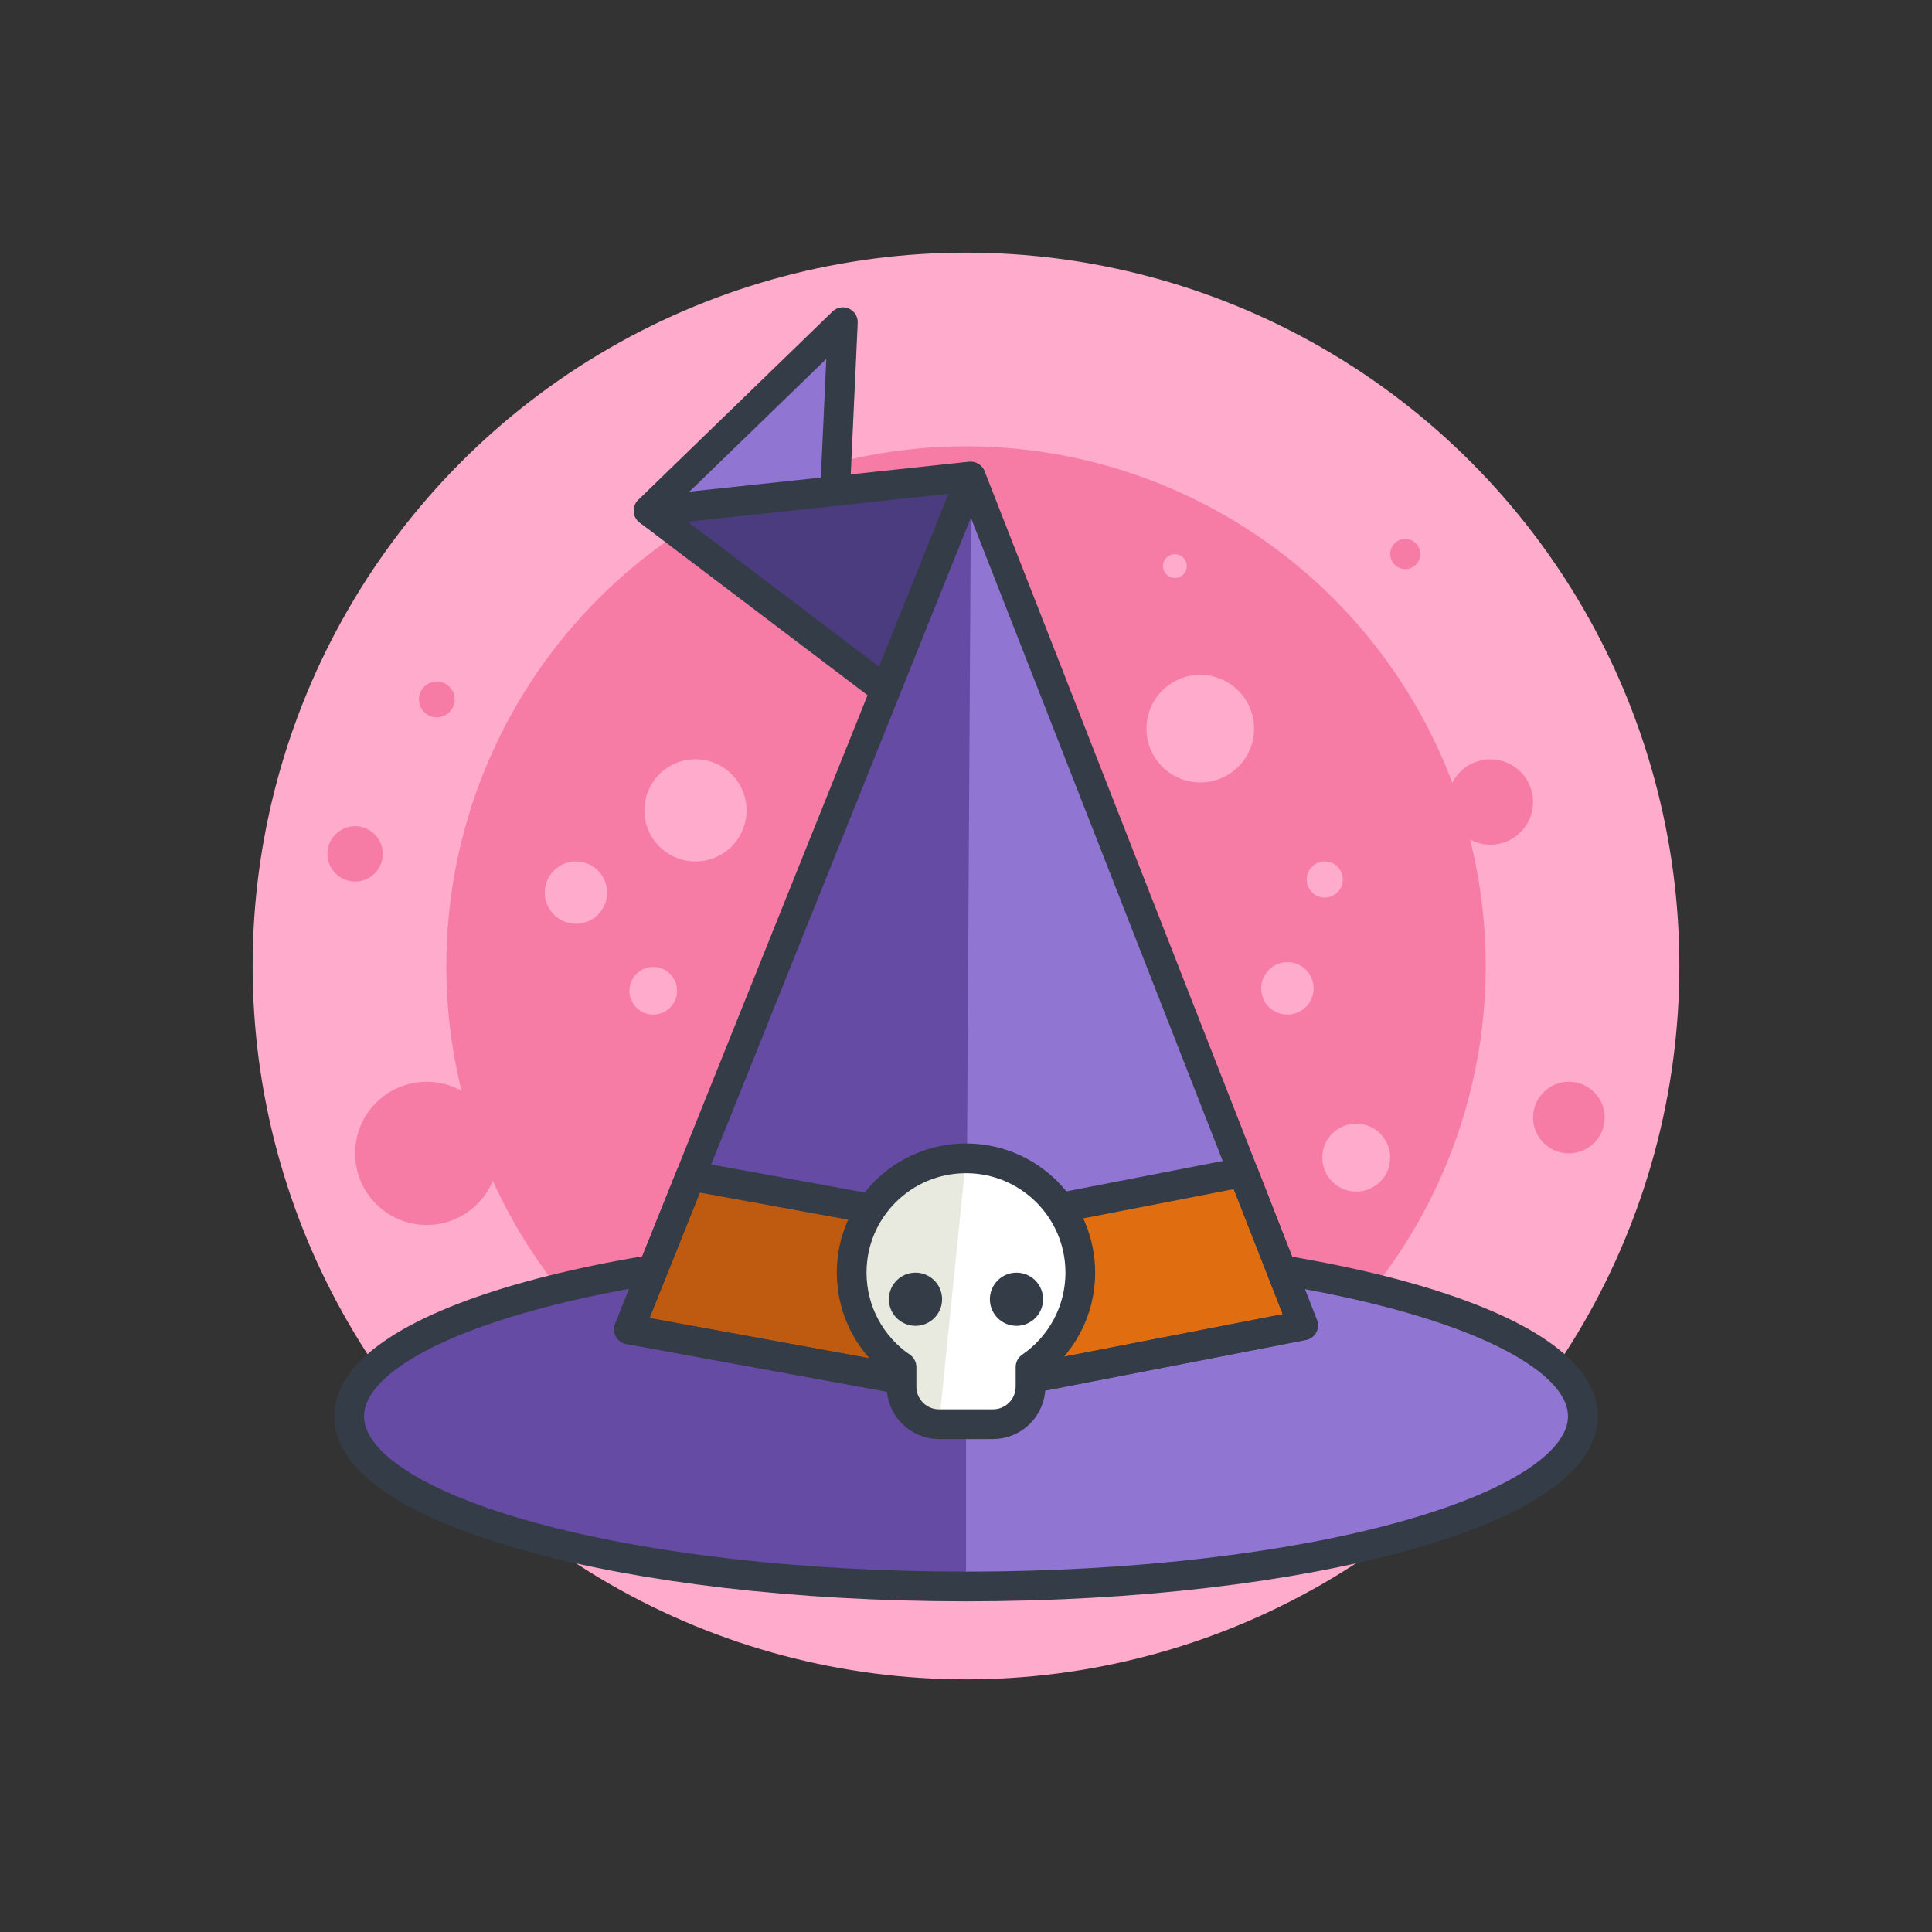 <?xml version="1.0" encoding="utf-8"?>
<svg xmlns="http://www.w3.org/2000/svg" xmlns:xlink="http://www.w3.org/1999/xlink" enable-background="new 0 0 130 130" height="130px" id="Layer_1" version="1.1" viewBox="0 0 130 130" width="130px">
  <rect x="0" y="0" width="130" height="130" fill="#333333" stroke="none"/>
  <g>
    <g>
      <g>
        <circle cx="65" cy="65" fill="#FFABCB" r="48"/>
        <circle cx="65.001" cy="65" fill="#F77CA5" r="34.968"/>
      </g>
      <g>
        <polygon fill="#9075D3" points="55.885,39.729 49.242,38.193 43.637,34.359 56.715,21.678"/>
        <polygon fill="none" stroke="#343D47" stroke-linecap="round" stroke-linejoin="round" stroke-miterlimit="10" stroke-width="2" points="55.885,39.729 49.242,38.193 43.637,34.359 56.715,21.678"/>
        <polygon fill="#4B3B7F" points="65.307,32.062 64.693,40.258 61.156,47.631 43.662,34.379"/>
        <polygon fill="none" stroke="#343D47" stroke-linecap="round" stroke-linejoin="round" stroke-miterlimit="10" stroke-width="2" points="65.307,32.062 64.693,40.258 61.156,47.631 43.662,34.379"/>
        <path d="M106.506,95.299c0,6.322-18.586,11.451-41.506,11.451c-22.922,0-41.506-5.129-41.506-11.451     c0-6.324,18.584-11.449,41.506-11.449C87.92,83.85,106.506,88.975,106.506,95.299z" fill="#654BA3"/>
        <polygon fill="#654BA3" points="87.68,89.182 64.975,93.594 42.32,89.451 65.34,32.119"/>
        <path d="M65,83.85c22.92,0,41.506,5.125,41.506,11.449c0,6.322-18.586,11.451-41.506,11.451" fill="#9075D3"/>
        <polyline fill="#9075D3" points="65.34,32.119 87.68,89.182 64.975,93.594"/>
        <path fill="none" stroke="#343D47" stroke-linecap="round" stroke-linejoin="round" stroke-miterlimit="10" stroke-width="2" d="M106.506,95.299c0,6.322-18.586,11.451-41.506,11.451c-22.922,0-41.506-5.129-41.506-11.451c0-6.324,18.584-11.449,41.506-11.449     C87.92,83.85,106.506,88.975,106.506,95.299z"/>
        <polygon fill="#BF5B11" points="64.975,82.5 46.469,79.117 42.32,89.451 64.975,93.594 87.68,89.182 83.645,78.873"/>
        <polyline fill="#E06E10" points="64.975,93.594 87.68,89.182 83.645,78.873 64.975,82.5"/>
        <polygon fill="none" stroke="#343D47" stroke-linecap="round" stroke-linejoin="round" stroke-miterlimit="10" stroke-width="2" points="64.975,82.5 46.469,79.117 42.32,89.451 64.975,93.594 87.68,89.182 83.645,78.873"/>
        <polygon fill="none" stroke="#343D47" stroke-linecap="round" stroke-linejoin="round" stroke-miterlimit="10" stroke-width="2" points="87.68,89.182 64.975,93.594 42.32,89.451 65.34,32.119"/>
        <g>
          <path d="M72.691,85.633c0-4.248-3.443-7.691-7.691-7.691c-4.25,0-7.693,3.443-7.693,7.691      c0,2.637,1.328,4.961,3.354,6.348v1.324c0,1.395,1.131,2.525,2.523,2.525h3.633c1.393,0,2.525-1.131,2.525-2.525V91.98      C71.363,90.594,72.691,88.27,72.691,85.633z" fill="#E9EADF"/>
          <path d="M63.184,95.83h3.633c1.393,0,2.525-1.131,2.525-2.525V91.98c2.021-1.387,3.35-3.711,3.35-6.348      c0-4.248-3.443-7.691-7.691-7.691" fill="#FFFFFF"/>
          <path fill="none" stroke="#343D47" stroke-linecap="round" stroke-linejoin="round" stroke-miterlimit="10" stroke-width="2" d="M72.691,85.633c0-4.248-3.443-7.691-7.691-7.691c-4.25,0-7.693,3.443-7.693,7.691c0,2.637,1.328,4.961,3.354,6.348v1.324      c0,1.395,1.131,2.525,2.523,2.525h3.633c1.393,0,2.525-1.131,2.525-2.525V91.98C71.363,90.594,72.691,88.27,72.691,85.633z"/>
          <g>
            <circle cx="61.601" cy="87.424" fill="#343D47" r="1.79"/>
            <circle cx="68.397" cy="87.424" fill="#343D47" r="1.79"/>
          </g>
        </g>
      </g>
    </g>
    <circle cx="86.627" cy="66.506" fill="#FFABCB" r="1.764"/>
    <circle cx="80.765" cy="49.029" fill="#FFABCB" r="3.62"/>
    <circle cx="38.754" cy="60.061" fill="#FFABCB" r="2.098"/>
    <circle cx="46.796" cy="54.527" fill="#FFABCB" r="3.437"/>
    <circle cx="43.956" cy="66.668" fill="#FFABCB" r="1.603"/>
    <circle cx="79.056" cy="38.09" fill="#FFABCB" r="0.8"/>
    <circle cx="89.14" cy="59.18" fill="#FFABCB" r="1.216"/>
    <circle cx="91.258" cy="77.893" fill="#FFABCB" r="2.285"/>
    <circle cx="23.894" cy="57.455" fill="#F77CA5" r="1.862"/>
    <circle cx="29.393" cy="47.064" fill="#F77CA5" r="1.205"/>
    <circle cx="28.712" cy="77.607" fill="#F77CA5" r="4.817"/>
    <circle cx="100.285" cy="53.965" fill="#F77CA5" r="2.873"/>
    <circle cx="94.557" cy="37.279" fill="#F77CA5" r="1.014"/>
    <circle cx="105.567" cy="75.199" fill="#F77CA5" r="2.409"/>
  </g>
</svg>